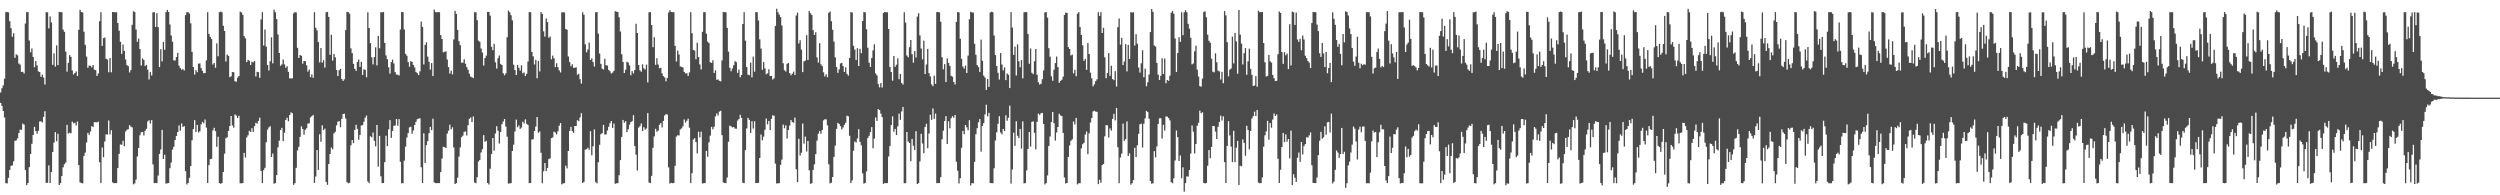 <svg xmlns="http://www.w3.org/2000/svg" width="1920" height="150"><path d="M0 71.035h1v7.973H0zM1 67.748h1v13.546H1zM2 65.610h1v19.689H2zM3 60.415h1v29.800H3zM4 9.302h1v131.409H4zM5 9.156h1v131.688H5zM6 9.517h1v127.036H6zM7 16.282h1v114.243H7zM8 21.688h1v105.652H8zM9 28.243h1v98.771H9zM10 25.573h1v98.339H10zM11 44.395h1v63.793H11zM12 41.736h1v66.098H12zM13 42.507h1v63.773H13zM14 48.820h1v53.366H14zM15 49.632h1v49.915H15zM16 55.241h1v44.425H16zM17 55.071h1v39.852H17zM18 56.430h1v39.263H18zM19 18.054h1v112.561H19zM20 9.331h1v132.859H20zM21 9.334h1v131.240H21zM22 31.106h1v97.244H22zM23 40.138h1v78.124H23zM24 37.242h1v73.202H24zM25 43.713h1v59.962H25zM26 51.604h1v45.758H26zM27 46.904h1v53.754H27zM28 50.267h1v52.368H28zM29 54.766h1v45.718H29zM30 55.368h1v37.951H30zM31 59.017h1v34.120H31zM32 57.354h1v36.722H32zM33 59.572h1v30.182H33zM34 64.936h1v20.493H34zM35 9.390h1v131.064H35zM36 9.472h1v130.896H36zM37 21.810h1v105.221H37zM38 12.579h1v128.021H38zM39 17.244h1v114.825H39zM40 49.747h1v66.969H40zM41 41.008h1v68.485H41zM42 51.151h1v50.347H42zM43 34.849h1v73.580H43zM44 49.955h1v52.740H44zM45 9.094h1v133.009H45zM46 9.327h1v131.304H46zM47 9.358h1v125.854H47zM48 22.756h1v105.751H48zM49 24.492h1v101.598H49zM50 39.652h1v85.048H50zM51 54.984h1v40.936H51zM52 48.302h1v54.272H52zM53 42.357h1v59.590H53zM54 43.679h1v58.741H54zM55 54.082h1v39.351H55zM56 57.203h1v37.586H56zM57 56.117h1v38.139H57zM58 54.880h1v41.460H58zM59 58.301h1v34.995H59zM60 22.898h1v103.921H60zM61 7.527h1v132.536H61zM62 9.225h1v131.370H62zM63 9.570h1v131.261H63zM64 24.380h1v95.355H64zM65 34.480h1v82.715H65zM66 43.461h1v66.031H66zM67 52.060h1v50.036H67zM68 50.398h1v53.181H68zM69 50.547h1v50.464H69zM70 51.686h1v45.236H70zM71 49.905h1v47.598H71zM72 53.509h1v40.298H72zM73 53.880h1v40.040H73zM74 58.312h1v35.659H74zM75 56.345h1v37.037H75zM76 16.276h1v108.355H76zM77 9.374h1v131.236H77zM78 35.248h1v78.020H78zM79 29.302h1v91.434H79zM80 28.769h1v79.890H80zM81 45.101h1v58.055H81zM82 45.743h1v57.650H82zM83 55.517h1v36.979H83zM84 44.572h1v58.683H84zM85 55.543h1v44.452H85zM86 9.214h1v130.874H86zM87 9.313h1v131.367H87zM88 9.426h1v131.175H88zM89 9.403h1v131.236H89zM90 17.669h1v111.389H90zM91 23.592h1v94.554H91zM92 32.115h1v78.836H92zM93 41.368h1v69.828H93zM94 34.216h1v73.846H94zM95 39.080h1v73.185H95zM96 45.689h1v55.302H96zM97 49.954h1v49.745H97zM98 50.766h1v48.437H98zM99 55.640h1v40.437H99zM100 53.892h1v43.307H100zM101 19.062h1v78.826H101zM102 8.655h1v132.913H102zM103 9.281h1v131.557H103zM104 22.681h1v115.248H104zM105 32.031h1v88.158H105zM106 29.669h1v83.948H106zM107 37.700h1v66.170H107zM108 50.339h1v51.259H108zM109 44.866h1v56.477H109zM110 46.012h1v58.006H110zM111 50.717h1v49.671H111zM112 49.799h1v49.134H112zM113 53.536h1v39.748H113zM114 61.023h1v31.281H114zM115 55.420h1v39.412H115zM116 58.002h1v34.255H116zM117 9.476h1v116.793H117zM118 9.371h1v131.281H118zM119 20.673h1v119.885H119zM120 10.141h1v130.446H120zM121 20.827h1v113.998H121zM122 51.516h1v66.709H122zM123 37.764h1v77.048H123zM124 47.172h1v52.556H124zM125 32.201h1v89.931H125zM126 38.246h1v80.582H126zM127 9.314h1v131.642H127zM128 7.553h1v133.249H128zM129 9.236h1v131.375H129zM130 18.785h1v110.396H130zM131 27.271h1v97.551H131zM132 32.074h1v82.825H132zM133 46.338h1v66.364H133zM134 46.490h1v61.043H134zM135 43.807h1v60.589H135zM136 40.623h1v60.804H136zM137 50.383h1v45.938H137zM138 52.301h1v48.075H138zM139 53.591h1v41.226H139zM140 53.018h1v44.493H140zM141 54.147h1v42.740H141zM142 11.626h1v119.796H142zM143 9.396h1v132.296H143zM144 9.375h1v131.192H144zM145 10.409h1v126.138H145zM146 17.917h1v109.574H146zM147 39.844h1v67.904H147zM148 51.529h1v47.638H148zM149 57.310h1v34.957H149zM150 53.872h1v47.507H150zM151 55.427h1v40.531H151zM152 48.907h1v52.838H152zM153 48.688h1v52.113H153zM154 52.307h1v43.171H154zM155 54.388h1v39.180H155zM156 56.286h1v38.402H156zM157 56.083h1v35.732H157zM158 46.341h1v51.581H158zM159 9.382h1v131.219H159zM160 26.042h1v100.758H160zM161 28.319h1v93.943H161zM162 29.986h1v91.999H162zM163 49.558h1v50.663H163zM164 48.404h1v49.736H164zM165 52.051h1v48.720H165zM166 33.348h1v79.407H166zM167 43.209h1v61.781H167zM168 9.387h1v131.226H168zM169 8.898h1v132.244H169zM170 9.422h1v131.150H170zM171 19.815h1v112.293H171zM172 23.767h1v94.234H172zM173 47.198h1v59.009H173zM174 41.872h1v63.543H174zM175 42.927h1v57.649H175zM176 59.253h1v37.526H176zM177 58.599h1v30.481H177zM178 55.339h1v41.028H178zM179 55.508h1v42.563H179zM180 62.405h1v25.502H180zM181 62.774h1v26.023H181zM182 59.622h1v31.003H182zM183 58.332h1v30.611H183zM184 8.942h1v131.783H184zM185 9.562h1v131.237H185zM186 11.443h1v129.127H186zM187 27.749h1v89.642H187zM188 29.426h1v91.501H188zM189 47.654h1v57.905H189zM190 45.964h1v57.991H190zM191 46.613h1v53.830H191zM192 49.884h1v51.496H192zM193 47.385h1v51.087H193zM194 47.899h1v53.414H194zM195 46.783h1v50.014H195zM196 58.694h1v35.614H196zM197 55.140h1v39.787H197zM198 55.420h1v37.464H198zM199 59.791h1v30.567H199zM200 15.027h1v116.249H200zM201 9.318h1v131.303H201zM202 34.944h1v95.794H202zM203 22.608h1v106.270H203zM204 35.833h1v73.374H204zM205 49.919h1v49.650H205zM206 54.094h1v43.801H206zM207 47.028h1v49.911H207zM208 28.665h1v91.912H208zM209 48.639h1v69.284H209zM210 7.447h1v133.659H210zM211 9.404h1v131.189H211zM212 14.627h1v119.892H212zM213 26.466h1v86.719H213zM214 40.713h1v67.309H214zM215 50.506h1v49.394H215zM216 49.441h1v48.782H216zM217 45.731h1v62.662H217zM218 49.451h1v52.474H218zM219 52.003h1v40.120H219zM220 50.820h1v39.582H220zM221 55.202h1v37.937H221zM222 60.158h1v28.165H222zM223 60.255h1v26.072H223zM224 60.107h1v26.817H224zM225 10.291h1v131.640H225zM226 9.275h1v131.427H226zM227 9.595h1v119.255H227zM228 36.724h1v78.837H228zM229 44.497h1v68.249H229zM230 42.198h1v62.921H230zM231 42.849h1v54.166H231zM232 48.917h1v50.155H232zM233 46.846h1v56.551H233zM234 46.984h1v52.706H234zM235 50.128h1v48.371H235zM236 54.968h1v40.020H236zM237 53.416h1v41.232H237zM238 59.314h1v30.910H238zM239 57.140h1v32.100H239zM240 59.772h1v28.483H240zM241 9.392h1v131.174H241zM242 21.313h1v114.282H242zM243 23.332h1v91.897H243zM244 32.288h1v98.242H244zM245 47.939h1v55.174H245zM246 36.846h1v72.040H246zM247 48.057h1v48.172H247zM248 46.234h1v53.674H248zM249 51.901h1v46.840H249zM250 9.405h1v130.319H250zM251 9.133h1v132.796H251zM252 12.958h1v113.037H252zM253 42.091h1v76.172H253zM254 26.704h1v86.605H254zM255 46.560h1v68.037H255zM256 41.383h1v61.144H256zM257 44.028h1v57.198H257zM258 53.707h1v42.567H258zM259 58.385h1v35.127H259zM260 53.923h1v39.103H260zM261 52.887h1v44.783H261zM262 60.728h1v30.488H262zM263 62.085h1v25.458H263zM264 60.920h1v26.475H264zM265 23.118h1v67.891H265zM266 9.180h1v130.677H266zM267 9.317h1v131.459H267zM268 10.494h1v129.874H268zM269 37.145h1v74.419H269zM270 40.822h1v66.732H270zM271 49.067h1v60.924H271zM272 52.837h1v46.974H272zM273 54.417h1v41.455H273zM274 47.596h1v51.384H274zM275 45.720h1v61.581H275zM276 51.410h1v52.224H276zM277 47.494h1v48.878H277zM278 57.552h1v38.563H278zM279 53.210h1v40.272H279zM280 53.664h1v36.588H280zM281 59.365h1v29.421H281zM282 9.483h1v129.943H282zM283 21.522h1v119.140H283zM284 33.118h1v71.592H284zM285 43.984h1v61.487H285zM286 49.445h1v52.318H286zM287 43.823h1v64.316H287zM288 36.337h1v76.072H288zM289 50.208h1v45.795H289zM290 27.555h1v100.471H290zM291 37.072h1v67.299H291zM292 9.367h1v126.028H292zM293 9.481h1v131.121H293zM294 9.233h1v131.344H294zM295 32.907h1v91.611H295zM296 42.541h1v61.723H296zM297 45.484h1v66.764H297zM298 51.654h1v47.651H298zM299 56.521h1v35.766H299zM300 47.658h1v58.206H300zM301 45.795h1v54.737H301zM302 48.722h1v47.817H302zM303 55.396h1v41.087H303zM304 57.254h1v34.167H304zM305 57.326h1v39.216H305zM306 58.035h1v33.484H306zM307 22.686h1v101.594H307zM308 9.265h1v131.517H308zM309 9.340h1v131.342H309zM310 22.620h1v100.776H310zM311 41.301h1v71.332H311zM312 42.799h1v62.838H312zM313 47.715h1v54.500H313zM314 51.262h1v46.589H314zM315 47.002h1v50.352H315zM316 47.551h1v55.159H316zM317 49.862h1v50.292H317zM318 51.788h1v44.166H318zM319 55.275h1v38.283H319zM320 56.239h1v35.310H320zM321 57.665h1v33.403H321zM322 54.775h1v36.114H322zM323 16.553h1v111.883H323zM324 20.658h1v119.936H324zM325 49.505h1v52.847H325zM326 34.486h1v90.750H326zM327 32.517h1v78.925H327zM328 43.484h1v64.910H328zM329 47.455h1v54.874H329zM330 53.434h1v43.985H330zM331 48.431h1v51.494H331zM332 58.414h1v32.721H332zM333 7.395h1v132.712H333zM334 9.323h1v131.333H334zM335 9.375h1v131.336H335zM336 9.335h1v131.285H336zM337 9.383h1v131.233H337zM338 26.953h1v105.231H338zM339 29.941h1v91.794H339zM340 40.200h1v72.500H340zM341 39.748h1v73.281H341zM342 39.497h1v74.143H342zM343 45.744h1v56.883H343zM344 51.507h1v48.821H344zM345 56.453h1v39.330H345zM346 54.220h1v45.111H346zM347 57.117h1v40.682H347zM348 30.242h1v83.019H348zM349 8.336h1v132.976H349zM350 10.683h1v129.986H350zM351 22.954h1v113.498H351zM352 31.629h1v88.654H352zM353 34.703h1v78.513H353zM354 48.128h1v57.302H354zM355 48.124h1v56.092H355zM356 45.507h1v55.750H356zM357 48.934h1v52.016H357zM358 51.549h1v52.482H358zM359 53.578h1v42.615H359zM360 56.560h1v34.662H360zM361 58.838h1v31.365H361zM362 59.347h1v34.400H362zM363 60.027h1v29.438H363zM364 9.409h1v130.786H364zM365 9.383h1v131.290H365zM366 15.529h1v120.576H366zM367 31.258h1v92.821H367zM368 32.036h1v90.814H368zM369 37.278h1v79.797H369zM370 40.325h1v74.264H370zM371 50.306h1v53.495H371zM372 44.611h1v64.276H372zM373 42.684h1v65.448H373zM374 9.163h1v131.384H374zM375 9.168h1v132.541H375zM376 11.998h1v117.529H376zM377 35.879h1v82.459H377zM378 38.575h1v67.394H378zM379 33.704h1v81.990H379zM380 47.864h1v54.706H380zM381 52.679h1v44.262H381zM382 44.697h1v55.690H382zM383 42.600h1v67.617H383zM384 49.026h1v52.355H384zM385 49.914h1v45.460H385zM386 56.283h1v37.070H386zM387 57.811h1v33.599H387zM388 56.301h1v40.945H388zM389 28.638h1v76.319H389zM390 8.124h1v132.904H390zM391 9.442h1v131.390H391zM392 11.736h1v128.893H392zM393 15.627h1v100.342H393zM394 49.642h1v61.466H394zM395 53.774h1v47.205H395zM396 57.586h1v34.264H396zM397 49.887h1v47.874H397zM398 52.079h1v44.213H398zM399 54.201h1v44.755H399zM400 50.124h1v47.874H400zM401 56.263h1v37.207H401zM402 55.598h1v39.236H402zM403 58.413h1v33.242H403zM404 56.618h1v38.485H404zM405 47.259h1v48.792H405zM406 9.320h1v131.321H406zM407 9.383h1v131.212H407zM408 39.839h1v67.318H408zM409 43.269h1v63.627H409zM410 49.499h1v51.110H410zM411 45.949h1v51.216H411zM412 60.117h1v29.735H412zM413 46.790h1v55.183H413zM414 54.826h1v46.140H414zM415 9.289h1v108.019H415zM416 10.637h1v130.099H416zM417 24.060h1v107.502H417zM418 28.109h1v97.123H418zM419 14.156h1v117.231H419zM420 16.922h1v112.040H420zM421 28.978h1v93.215H421zM422 28.018h1v93.555H422zM423 45.581h1v60.522H423zM424 42.724h1v62.864H424zM425 44.800h1v56.303H425zM426 51.543h1v50.297H426zM427 48.601h1v54.597H427zM428 51.627h1v49.246H428zM429 54.068h1v42.509H429zM430 55.672h1v38.845H430zM431 9.407h1v132.206H431zM432 9.443h1v131.422H432zM433 9.587h1v131.044H433zM434 22.285h1v104.927H434zM435 22.829h1v106.498H435zM436 43.356h1v72.608H436zM437 47.656h1v52.889H437zM438 50.817h1v46.630H438zM439 49.340h1v51.365H439zM440 52.102h1v49.958H440zM441 52.002h1v44.741H441zM442 51.704h1v45.069H442zM443 57.440h1v34.889H443zM444 56.694h1v36.369H444zM445 60.812h1v29.384H445zM446 64.220h1v22.730H446zM447 9.397h1v131.200H447zM448 11.352h1v128.324H448zM449 34.044h1v80.908H449zM450 40.185h1v74.354H450zM451 38.062h1v75.385H451zM452 32.735h1v82.276H452zM453 46.056h1v54.752H453zM454 44.870h1v74.380H454zM455 47.664h1v64.713H455zM456 51.114h1v48.289H456zM457 9.405h1v130.431H457zM458 9.221h1v131.568H458zM459 25.804h1v98.808H459zM460 41.132h1v70.100H460zM461 49.064h1v53.983H461zM462 52.741h1v49.516H462zM463 53.339h1v42.539H463zM464 45.180h1v58.157H464zM465 50.066h1v53.156H465zM466 50.370h1v49.851H466zM467 53.732h1v43.580H467zM468 54.746h1v39.889H468zM469 56.487h1v36.432H469zM470 55.774h1v42.417H470zM471 54.358h1v40.525H471zM472 8.636h1v132.537H472zM473 8.981h1v131.760H473zM474 9.278h1v131.417H474zM475 13.248h1v121.334H475zM476 24.152h1v98.841H476zM477 41.683h1v63.480H477zM478 47.556h1v44.554H478zM479 56.061h1v38.157H479zM480 53.578h1v39.516H480zM481 47.436h1v53.996H481zM482 48.077h1v51.224H482zM483 50.214h1v45.517H483zM484 57.791h1v35.889H484zM485 54.636h1v38.444H485zM486 56.368h1v32.047H486zM487 53.759h1v58.297H487zM488 18.244h1v100.525H488zM489 25.341h1v105.583H489zM490 49.926h1v48.056H490zM491 54.029h1v42.893H491zM492 55.096h1v39.723H492zM493 49.436h1v51.237H493zM494 52.504h1v45.234H494zM495 53.417h1v46.146H495zM496 49.635h1v49.029H496zM497 63.268h1v23.569H497zM498 9.474h1v130.709H498zM499 9.281h1v131.307H499zM500 19.225h1v115.800H500zM501 36.239h1v77.268H501zM502 28.559h1v76.208H502zM503 49.792h1v49.147H503zM504 44.769h1v56.381H504zM505 49.570h1v50.728H505zM506 52.418h1v43.445H506zM507 52.105h1v42.418H507zM508 56.347h1v41.559H508zM509 58.491h1v34.383H509zM510 59.517h1v29.218H510zM511 62.480h1v25.136H511zM512 59.864h1v28.213H512zM513 9.563h1v118.987H513zM514 7.837h1v133.091H514zM515 9.216h1v131.223H515zM516 9.363h1v131.331H516zM517 9.377h1v131.235H517zM518 35.243h1v92.115H518zM519 47.211h1v57.714H519zM520 38.813h1v65.060H520zM521 41.823h1v62.219H521zM522 50.994h1v48.408H522zM523 51.425h1v47.178H523zM524 51.843h1v45.170H524zM525 55.170h1v36.586H525zM526 56.414h1v37.787H526zM527 56.216h1v36.487H527zM528 58.337h1v32.825H528zM529 55.626h1v42.428H529zM530 9.392h1v131.191H530zM531 25.500h1v107.516H531zM532 38.414h1v68.726H532zM533 38.886h1v67.271H533zM534 45.489h1v63.626H534zM535 32.795h1v85.011H535zM536 43.752h1v57.368H536zM537 49.507h1v56.005H537zM538 53.357h1v47.756H538zM539 24.420h1v116.493H539zM540 9.384h1v131.371H540zM541 9.340h1v131.204H541zM542 25.903h1v90.026H542zM543 31.947h1v88.421H543zM544 33.129h1v76.198H544zM545 47.837h1v56.306H545zM546 48.320h1v49.126H546zM547 46.269h1v53.087H547zM548 55.992h1v41.351H548zM549 53.988h1v35.475H549zM550 61.292h1v25.856H550zM551 61.035h1v27.666H551zM552 62.079h1v23.636H552zM553 62.452h1v22.620H553zM554 46.461h1v57.396H554zM555 9.180h1v130.902H555zM556 9.372h1v131.208H556zM557 9.395h1v131.256H557zM558 21.405h1v114.942H558zM559 39.605h1v69.249H559zM560 52.079h1v44.423H560zM561 54.720h1v42.378H561zM562 52.516h1v45.403H562zM563 50.078h1v47.480H563zM564 46.964h1v51.781H564zM565 47.751h1v51.105H565zM566 55.932h1v36.695H566zM567 53.441h1v38.052H567zM568 59.294h1v28.879H568zM569 57.553h1v33.010H569zM570 18.454h1v121.960H570zM571 9.366h1v131.293H571zM572 31.230h1v84.045H572zM573 51.446h1v47.154H573zM574 57.370h1v33.149H574zM575 57.758h1v34.303H575zM576 48.083h1v54.021H576zM577 59.424h1v33.677H577zM578 43.481h1v55.290H578zM579 55.016h1v38.056H579zM580 9.283h1v131.300H580zM581 9.400h1v131.174H581zM582 15.716h1v124.748H582zM583 30.271h1v91.066H583zM584 37.382h1v65.931H584zM585 53.592h1v54.097H585zM586 47.685h1v57.270H586zM587 52.541h1v47.097H587zM588 57.037h1v33.990H588zM589 56.318h1v39.195H589zM590 53.189h1v39.686H590zM591 58.293h1v41.596H591zM592 58.304h1v32.940H592zM593 61.060h1v27.463H593zM594 60.113h1v28.794H594zM595 19.882h1v105.740H595zM596 6.708h1v134.188H596zM597 9.356h1v131.408H597zM598 11.204h1v129.478H598zM599 13.164h1v113.442H599zM600 19.559h1v103.003H600zM601 48.576h1v47.096H601zM602 53.890h1v44.624H602zM603 54.919h1v41.283H603zM604 48.983h1v57.411H604zM605 48.368h1v51.451H605zM606 56.105h1v40.353H606zM607 57.806h1v34.389H607zM608 56.514h1v37.213H608zM609 54.978h1v39.278H609zM610 57.558h1v32.768H610zM611 11.910h1v118.011H611zM612 9.703h1v130.181H612zM613 33.368h1v73.251H613zM614 30.915h1v88.549H614zM615 38.138h1v79.158H615zM616 55.386h1v39.489H616zM617 47.110h1v63.224H617zM618 46.561h1v58.370H618zM619 27.046h1v89.279H619zM620 46.097h1v62.169H620zM621 8.399h1v122.437H621zM622 10.120h1v131.062H622zM623 11.514h1v129.207H623zM624 23.165h1v107.325H624zM625 26.827h1v99.445H625zM626 24.779h1v93.572H626zM627 44.067h1v63.920H627zM628 48.076h1v54.580H628zM629 33.179h1v67.523H629zM630 49.411h1v53.356H630zM631 50.801h1v49.033H631zM632 55.532h1v36.939H632zM633 58.722h1v32.890H633zM634 57.109h1v34.608H634zM635 59.272h1v36.960H635zM636 9.825h1v116.365H636zM637 8.866h1v131.943H637zM638 16.284h1v123.996H638zM639 22.851h1v113.101H639zM640 31.968h1v88.493H640zM641 44.098h1v67.744H641zM642 51.527h1v47.456H642zM643 55.935h1v38.437H643zM644 53.316h1v41.893H644zM645 48.751h1v48.176H645zM646 48.281h1v51.107H646zM647 50.725h1v47.145H647zM648 55.260h1v40.640H648zM649 51.711h1v42.548H649zM650 56.680h1v32.224H650zM651 58.053h1v31.313H651zM652 44.567h1v59.682H652zM653 9.337h1v131.236H653zM654 9.608h1v128.936H654zM655 35.123h1v80.655H655zM656 38.102h1v70.604H656zM657 46.137h1v63.342H657zM658 37.033h1v69.310H658zM659 50.684h1v48.517H659zM660 37.487h1v71.447H660zM661 40.833h1v70.778H661zM662 16.158h1v116.988H662zM663 9.262h1v131.730H663zM664 9.471h1v131.062H664zM665 22.490h1v109.177H665zM666 36.658h1v69.265H666zM667 48.148h1v56.140H667zM668 51.394h1v50.033H668zM669 44.587h1v53.028H669zM670 38.650h1v75.208H670zM671 33.996h1v72.470H671zM672 56.364h1v33.831H672zM673 57.902h1v34.982H673zM674 64.552h1v19.285H674zM675 67.112h1v17.441H675zM676 63.817h1v23.431H676zM677 67.200h1v22.773H677zM678 9.910h1v131.304H678zM679 9.168h1v131.415H679zM680 9.416h1v131.256H680zM681 9.425h1v131.148H681zM682 22.289h1v97.877H682zM683 51.471h1v60.625H683zM684 55.293h1v40.766H684zM685 61.949h1v27.452H685zM686 42.959h1v58.213H686zM687 51.239h1v47.785H687zM688 49.649h1v54.018H688zM689 44.765h1v52.250H689zM690 60.804h1v26.442H690zM691 56.773h1v35.286H691zM692 63.694h1v21.917H692zM693 64.909h1v17.216H693zM694 9.412h1v131.301H694zM695 17.327h1v123.350H695zM696 42.635h1v58.760H696zM697 43.986h1v64.694H697zM698 36.200h1v73.613H698zM699 30.745h1v93.045H699zM700 41.649h1v65.064H700zM701 48.108h1v63.784H701zM702 39.215h1v76.042H702zM703 44.120h1v56.665H703zM704 12.734h1v128.626H704zM705 10.132h1v130.535H705zM706 27.217h1v96.717H706zM707 37.293h1v65.476H707zM708 45.633h1v64.602H708zM709 31.224h1v86.427H709zM710 56.836h1v40.714H710zM711 49.577h1v45.516H711zM712 37.516h1v76.318H712zM713 56.153h1v46.398H713zM714 58.727h1v29.412H714zM715 64.817h1v27.250H715zM716 66.210h1v17.019H716zM717 58.180h1v33.129H717zM718 64.422h1v22.785H718zM719 9.261h1v131.422H719zM720 9.280h1v131.321H720zM721 9.517h1v131.062H721zM722 16.691h1v119.358H722zM723 43.996h1v63.006H723zM724 53.237h1v47.110H724zM725 49.235h1v43.744H725zM726 63.045h1v26.160H726zM727 44.919h1v65.611H727zM728 48.272h1v44.853H728zM729 50.639h1v47.911H729zM730 58.230h1v32.594H730zM731 58.894h1v30.344H731zM732 62.979h1v27.448H732zM733 64.877h1v23.435H733zM734 16.769h1v107.441H734zM735 9.286h1v121.829H735zM736 9.537h1v131.347H736zM737 29.816h1v107.018H737zM738 45.126h1v68.393H738zM739 51.093h1v49.462H739zM740 52.709h1v50.369H740zM741 50.398h1v45.580H741zM742 56.058h1v41.757H742zM743 42.725h1v57.385H743zM744 14.792h1v77.525H744zM745 9.077h1v133.357H745zM746 9.525h1v131.095H746zM747 9.621h1v131.162H747zM748 33.639h1v90.644H748zM749 42.031h1v61.025H749zM750 49.975h1v48.458H750zM751 51.565h1v42.372H751zM752 55.248h1v36.176H752zM753 30.422h1v86.031H753zM754 46.688h1v50.044H754zM755 58.046h1v36.501H755zM756 59.620h1v28.307H756zM757 68.997h1v11.426H757zM758 60.745h1v28.577H758zM759 66.689h1v20.010H759zM760 9.561h1v131.039H760zM761 8.960h1v131.697H761zM762 9.355h1v131.379H762zM763 27.276h1v101.940H763zM764 42.271h1v65.630H764zM765 50.697h1v50.932H765zM766 55.928h1v39.153H766zM767 61.065h1v28.153H767zM768 40.745h1v60.988H768zM769 49.583h1v53.571H769zM770 54.057h1v45.027H770zM771 51.778h1v48.895H771zM772 61.559h1v27.011H772zM773 56.422h1v36.306H773zM774 57.456h1v32.965H774zM775 67.624h1v13.498H775zM776 9.297h1v131.694H776zM777 21.150h1v109.011H777zM778 42.188h1v59.716H778zM779 35.853h1v76.147H779zM780 58.004h1v35.128H780zM781 34.085h1v70.213H781zM782 47.043h1v59.050H782zM783 51.652h1v47.365H783zM784 46.141h1v68.009H784zM785 60.199h1v33.053H785zM786 9.397h1v131.382H786zM787 9.269h1v131.383H787zM788 9.329h1v121.503H788zM789 26.043h1v88.400H789zM790 48.933h1v52.408H790zM791 37.240h1v75.349H791zM792 55.853h1v37.741H792zM793 56.945h1v36.250H793zM794 47.065h1v54.974H794zM795 37.606h1v77.146H795zM796 57.435h1v36.105H796zM797 63.156h1v24.108H797zM798 64.903h1v23.376H798zM799 64.323h1v22.666H799zM800 60.816h1v25.872H800zM801 54.137h1v41.085H801zM802 9.468h1v132.130H802zM803 9.333h1v131.308H803zM804 13.519h1v121.192H804zM805 37.013h1v75.059H805zM806 43.594h1v61.207H806zM807 58.604h1v35.242H807zM808 61.979h1v24.024H808zM809 53.525h1v41.133H809zM810 48.439h1v59.501H810zM811 43.436h1v58.316H811zM812 51.557h1v45.959H812zM813 63.573h1v23.779H813zM814 62.111h1v26.557H814zM815 61.230h1v27.936H815zM816 58.902h1v43.208H816zM817 11.526h1v124.758H817zM818 9.671h1v131.236H818zM819 9.917h1v130.604H819zM820 36.213h1v84.319H820zM821 37.698h1v74.018H821zM822 42.616h1v65.504H822zM823 42.000h1v65.033H823zM824 56.307h1v37.036H824zM825 53.609h1v41.966H825zM826 58.581h1v31.995H826zM827 10.521h1v131.101H827zM828 9.343h1v131.332H828zM829 20.777h1v119.987H829zM830 26.821h1v87.126H830zM831 34.819h1v75.912H831zM832 46.691h1v62.976H832zM833 45.216h1v58.130H833zM834 53.583h1v47.435H834zM835 33.095h1v85.331H835zM836 41.454h1v61.001H836zM837 55.754h1v38.333H837zM838 60.178h1v30.517H838zM839 66.316h1v19.266H839zM840 64.710h1v20.344H840zM841 62.301h1v23.407H841zM842 60.932h1v24.983H842zM843 9.362h1v132.072H843zM844 12.259h1v125.847H844zM845 9.387h1v130.991H845zM846 25.345h1v101.455H846zM847 21.328h1v104.615H847zM848 44.020h1v60.697H848zM849 60.077h1v35.974H849zM850 56.140h1v40.157H850zM851 40.745h1v64.910H851zM852 58.221h1v40.374H852zM853 50.507h1v49.772H853zM854 60.705h1v30.590H854zM855 61.535h1v25.886H855zM856 54.636h1v37.815H856zM857 66.466h1v16.444H857zM858 20.912h1v92.152H858zM859 14.171h1v126.512H859zM860 34.230h1v86.715H860zM861 29.013h1v88.939H861zM862 49.991h1v44.948H862zM863 47.219h1v60.904H863zM864 33.881h1v73.011H864zM865 54.848h1v38.427H865zM866 34.516h1v85.307H866zM867 45.247h1v72.508H867zM868 9.284h1v132.564H868zM869 9.654h1v131.050H869zM870 9.400h1v128.863H870zM871 34.994h1v78.505H871zM872 26.264h1v94.297H872zM873 33.533h1v78.047H873zM874 51.840h1v50.906H874zM875 55.755h1v39.682H875zM876 48.615h1v46.358H876zM877 38.616h1v74.712H877zM878 59.355h1v35.689H878zM879 52.719h1v38.210H879zM880 66.264h1v18.933H880zM881 63.164h1v22.881H881zM882 57.266h1v33.946H882zM883 24.613h1v114.466H883zM884 6.919h1v134.129H884zM885 9.100h1v131.646H885zM886 34.933h1v81.116H886zM887 35.744h1v85.094H887zM888 48.261h1v64.205H888zM889 57.358h1v37.847H889zM890 61.396h1v29.493H890zM891 58.221h1v32.536H891zM892 44.766h1v61.628H892zM893 56.908h1v38.955H893zM894 44.934h1v55.367H894zM895 63.921h1v25.466H895zM896 61.379h1v28.215H896zM897 62.067h1v28.649H897zM898 58.074h1v34.386H898zM899 9.797h1v130.108H899zM900 8.568h1v132.175H900zM901 10.552h1v126.427H901zM902 29.537h1v93.725H902zM903 55.267h1v44.938H903zM904 40.763h1v64.562H904zM905 28.613h1v94.962H905zM906 32.091h1v87.300H906zM907 9.431h1v127.475H907zM908 27.023h1v101.476H908zM909 9.457h1v137.685H909zM910 7.843h1v132.801H910zM911 9.362h1v126.076H911zM912 18.294h1v117.362H912zM913 21.956h1v108.583H913zM914 29.003h1v88.967H914zM915 49.405h1v46.976H915zM916 48.696h1v52.402H916zM917 39.410h1v78.394H917zM918 35.093h1v75.517H918zM919 53.429h1v43.120H919zM920 58.773h1v35.528H920zM921 66.158h1v18.816H921zM922 66.542h1v20.394H922zM923 60.325h1v25.879H923zM924 9.254h1v131.233H924zM925 8.728h1v132.179H925zM926 13.264h1v127.223H926zM927 26.636h1v100.666H927zM928 31.352h1v83.875H928zM929 32.829h1v88.663H929zM930 45.049h1v67.817H930zM931 55.062h1v41.667H931zM932 55.584h1v41.275H932zM933 40.949h1v60.099H933zM934 47.800h1v58.940H934zM935 54.200h1v43.234H935zM936 54.888h1v38.740H936zM937 61.006h1v27.784H937zM938 55.122h1v37.431H938zM939 63.914h1v25.426H939zM940 8.480h1v116.019H940zM941 11.827h1v128.760H941zM942 32.431h1v79.643H942zM943 58.632h1v34.356H943zM944 53.436h1v50.573H944zM945 52.644h1v59.961H945zM946 28.116h1v96.326H946zM947 48.705h1v51.756H947zM948 25.268h1v99.304H948zM949 31.816h1v81.664H949zM950 56.620h1v51.614H950zM951 7.624h1v134.438H951zM952 26.642h1v100.622H952zM953 33.483h1v94.279H953zM954 49.503h1v57.541H954zM955 40.863h1v68.913H955zM956 36.896h1v82.746H956zM957 57.391h1v39.238H957zM958 47.099h1v52.673H958zM959 37.385h1v77.283H959zM960 52.876h1v47.725H960zM961 57.516h1v33.539H961zM962 66.042h1v23.171H962zM963 65.630h1v20.131H963zM964 58.493h1v30.714H964zM965 66.626h1v17.876H965zM966 8.254h1v131.989H966zM967 9.364h1v131.375H967zM968 9.327h1v131.246H968zM969 9.176h1v127.081H969zM970 33.004h1v79.675H970zM971 47.824h1v56.122H971zM972 58.797h1v42.111H972zM973 58.306h1v34.471H973zM974 42.180h1v65.089H974zM975 47.093h1v47.393H975zM976 48.099h1v49.938H976zM977 57.571h1v34.225H977zM978 60.074h1v27.046H978zM979 62.258h1v26.795H979zM980 62.079h1v25.812H980zM981 41.601h1v80.334H981zM982 8.816h1v131.748H982zM983 9.921h1v120.450H983zM984 39.959h1v72.914H984zM985 49.049h1v53.046H985zM986 40.077h1v69.022H986zM987 42.490h1v60.773H987zM988 41.169h1v67.633H988zM989 53.067h1v53.701H989zM990 18.521h1v103.131H990zM991 50.260h1v50.035H991zM992 8.870h1v133.306H992zM993 9.411h1v124.370H993zM994 19.169h1v117.397H994zM995 9.619h1v130.132H995zM996 30.295h1v90.853H996zM997 32.161h1v84.970H997zM998 29.820h1v94.421H998zM999 38.597h1v70.443H999zM1000 27.315h1v91.330H1000zM1001 30.315h1v81.935H1001zM1002 42.745h1v67.897H1002zM1003 44.642h1v60.722H1003zM1004 46.857h1v58.828H1004zM1005 48.117h1v55.865H1005zM1006 52.285h1v49.419H1006zM1007 17.734h1v109.139H1007zM1008 9.218h1v131.293H1008zM1009 9.286h1v131.316H1009zM1010 9.437h1v131.124H1010zM1011 18.900h1v117.440H1011zM1012 23.921h1v95.237H1012zM1013 40.890h1v67.199H1013zM1014 43.727h1v57.569H1014zM1015 32.959h1v73.600H1015zM1016 41.036h1v64.459H1016zM1017 51.469h1v45.556H1017zM1018 39.873h1v63.549H1018zM1019 56.226h1v37.718H1019zM1020 52.268h1v41.392H1020zM1021 48.293h1v53.424H1021zM1022 63.053h1v24.260H1022zM1023 9.450h1v131.397H1023zM1024 14.445h1v125.014H1024zM1025 19.047h1v111.357H1025zM1026 30.661h1v84.966H1026zM1027 36.000h1v81.192H1027zM1028 33.762h1v87.467H1028zM1029 41.312h1v76.974H1029zM1030 50.138h1v48.105H1030zM1031 26.117h1v92.240H1031zM1032 32.530h1v84.069H1032zM1033 8.666h1v135.541H1033zM1034 9.235h1v131.528H1034zM1035 11.855h1v115.159H1035zM1036 21.831h1v102.306H1036zM1037 26.162h1v91.006H1037zM1038 36.809h1v74.245H1038zM1039 47.310h1v49.886H1039zM1040 50.558h1v48.260H1040zM1041 43.401h1v65.227H1041zM1042 28.189h1v94.334H1042zM1043 48.182h1v51.289H1043zM1044 52.472h1v44.817H1044zM1045 48.872h1v52.774H1045zM1046 50.144h1v47.062H1046zM1047 49.292h1v47.839H1047zM1048 49.649h1v58.604H1048zM1049 9.364h1v131.389H1049zM1050 9.312h1v131.448H1050zM1051 9.428h1v131.321H1051zM1052 12.602h1v119.933H1052zM1053 43.620h1v64.924H1053zM1054 56.489h1v43.774H1054zM1055 52.409h1v49.388H1055zM1056 51.939h1v49.397H1056zM1057 39.907h1v80.762H1057zM1058 37.289h1v71.982H1058zM1059 45.229h1v56.346H1059zM1060 51.778h1v44.083H1060zM1061 50.574h1v48.732H1061zM1062 51.493h1v47.770H1062zM1063 23.959h1v103.540H1063zM1064 18.134h1v120.525H1064zM1065 8.483h1v132.100H1065zM1066 31.244h1v104.040H1066zM1067 48.725h1v56.206H1067zM1068 33.926h1v83.627H1068zM1069 41.057h1v72.448H1069zM1070 44.099h1v58.893H1070zM1071 47.809h1v55.297H1071zM1072 39.921h1v59.645H1072zM1073 60.633h1v37.176H1073zM1074 9.429h1v127.393H1074zM1075 9.299h1v131.624H1075zM1076 9.353h1v131.255H1076zM1077 9.246h1v131.228H1077zM1078 21.112h1v111.932H1078zM1079 39.908h1v72.584H1079zM1080 34.207h1v86.599H1080zM1081 32.661h1v81.741H1081zM1082 15.162h1v105.147H1082zM1083 29.897h1v89.106H1083zM1084 50.510h1v55.129H1084zM1085 50.095h1v54.235H1085zM1086 50.800h1v49.948H1086zM1087 51.808h1v47.720H1087zM1088 54.063h1v46.309H1088zM1089 52.239h1v43.220H1089zM1090 9.217h1v131.488H1090zM1091 9.350h1v131.521H1091zM1092 9.382h1v131.393H1092zM1093 13.384h1v110.821H1093zM1094 41.440h1v64.697H1094zM1095 49.136h1v53.851H1095zM1096 50.168h1v50.530H1096zM1097 51.115h1v49.386H1097zM1098 36.720h1v74.184H1098zM1099 51.778h1v51.860H1099zM1100 38.136h1v67.351H1100zM1101 55.681h1v40.417H1101zM1102 50.381h1v47.028H1102zM1103 50.278h1v47.330H1103zM1104 58.439h1v35.505H1104zM1105 27.500h1v88.652H1105zM1106 23.892h1v116.751H1106zM1107 14.385h1v116.967H1107zM1108 28.066h1v109.989H1108zM1109 19.844h1v114.323H1109zM1110 39.047h1v73.940H1110zM1111 30.061h1v89.762H1111zM1112 35.652h1v75.383H1112zM1113 14.867h1v118.193H1113zM1114 38.192h1v81.633H1114zM1115 40.882h1v69.168H1115zM1116 9.320h1v131.197H1116zM1117 12.956h1v126.809H1117zM1118 26.854h1v94.529H1118zM1119 36.372h1v85.503H1119zM1120 27.258h1v93.623H1120zM1121 38.046h1v79.802H1121zM1122 48.791h1v52.470H1122zM1123 42.909h1v62.133H1123zM1124 30.077h1v87.499H1124zM1125 48.174h1v62.014H1125zM1126 49.669h1v50.314H1126zM1127 53.306h1v44.666H1127zM1128 54.340h1v42.038H1128zM1129 49.397h1v47.400H1129zM1130 55.997h1v39.061H1130zM1131 9.430h1v124.395H1131zM1132 9.387h1v131.242H1132zM1133 8.840h1v131.935H1133zM1134 18.761h1v117.347H1134zM1135 36.314h1v75.878H1135zM1136 38.518h1v72.078H1136zM1137 48.160h1v52.361H1137zM1138 44.602h1v58.071H1138zM1139 38.130h1v74.811H1139zM1140 45.518h1v59.657H1140zM1141 32.818h1v75.323H1141zM1142 50.711h1v45.437H1142zM1143 50.671h1v45.133H1143zM1144 46.460h1v54.184H1144zM1145 38.144h1v73.013H1145zM1146 11.310h1v114.637H1146zM1147 9.368h1v132.182H1147zM1148 13.029h1v127.637H1148zM1149 39.046h1v91.888H1149zM1150 33.692h1v73.751H1150zM1151 53.803h1v60.067H1151zM1152 33.022h1v81.990H1152zM1153 52.336h1v44.350H1153zM1154 39.558h1v63.037H1154zM1155 52.802h1v47.799H1155zM1156 10.066h1v132.155H1156zM1157 8.611h1v132.249H1157zM1158 9.119h1v132.002H1158zM1159 15.295h1v106.445H1159zM1160 38.128h1v79.013H1160zM1161 40.578h1v68.081H1161zM1162 48.555h1v47.006H1162zM1163 48.040h1v53.243H1163zM1164 39.664h1v81.069H1164zM1165 24.275h1v95.154H1165zM1166 45.030h1v55.219H1166zM1167 51.746h1v46.682H1167zM1168 58.712h1v32.800H1168zM1169 59.648h1v31.752H1169zM1170 52.513h1v43.582H1170zM1171 57.207h1v34.742H1171zM1172 9.017h1v131.946H1172zM1173 9.215h1v131.461H1173zM1174 19.447h1v105.539H1174zM1175 28.794h1v88.668H1175zM1176 30.579h1v88.916H1176zM1177 41.011h1v66.186H1177zM1178 55.884h1v41.675H1178zM1179 52.836h1v46.042H1179zM1180 41.777h1v65.903H1180zM1181 50.780h1v52.408H1181zM1182 39.645h1v68.508H1182zM1183 51.413h1v49.502H1183zM1184 49.878h1v46.987H1184zM1185 47.026h1v51.267H1185zM1186 50.906h1v43.625H1186zM1187 59.145h1v28.630H1187zM1188 13.429h1v127.133H1188zM1189 16.759h1v108.401H1189zM1190 39.062h1v68.974H1190zM1191 29.612h1v85.167H1191zM1192 36.570h1v73.175H1192zM1193 41.912h1v68.759H1193zM1194 48.909h1v53.505H1194zM1195 30.928h1v71.077H1195zM1196 34.042h1v88.377H1196zM1197 9.318h1v111.650H1197zM1198 8.860h1v132.268H1198zM1199 9.236h1v131.573H1199zM1200 24.775h1v100.544H1200zM1201 32.775h1v85.531H1201zM1202 43.987h1v61.967H1202zM1203 26.577h1v86.290H1203zM1204 51.736h1v53.405H1204zM1205 46.926h1v52.513H1205zM1206 40.986h1v74.440H1206zM1207 53.932h1v43.716H1207zM1208 54.359h1v37.921H1208zM1209 61.502h1v36.998H1209zM1210 59.765h1v29.717H1210zM1211 56.008h1v35.960H1211zM1212 9.388h1v113.377H1212zM1213 9.269h1v131.724H1213zM1214 8.921h1v131.648H1214zM1215 22.629h1v117.617H1215zM1216 31.168h1v87.850H1216zM1217 33.513h1v81.296H1217zM1218 46.372h1v56.903H1218zM1219 54.606h1v44.957H1219zM1220 55.797h1v38.650H1220zM1221 41.026h1v72.070H1221zM1222 40.631h1v58.925H1222zM1223 40.539h1v64.804H1223zM1224 53.995h1v41.029H1224zM1225 51.740h1v41.280H1225zM1226 54.596h1v39.168H1226zM1227 51.682h1v41.943H1227zM1228 30.436h1v95.610H1228zM1229 9.232h1v131.200H1229zM1230 9.212h1v133.128H1230zM1231 30.178h1v87.345H1231zM1232 33.375h1v83.784H1232zM1233 48.780h1v47.322H1233zM1234 37.962h1v78.981H1234zM1235 54.209h1v45.302H1235zM1236 42.110h1v51.522H1236zM1237 22.391h1v108.358H1237zM1238 43.614h1v84.906H1238zM1239 8.739h1v131.927H1239zM1240 9.435h1v126.841H1240zM1241 23.085h1v117.669H1241zM1242 26.311h1v91.487H1242zM1243 38.252h1v69.853H1243zM1244 46.864h1v56.252H1244zM1245 41.899h1v62.399H1245zM1246 53.163h1v40.495H1246zM1247 27.050h1v85.464H1247zM1248 44.872h1v54.946H1248zM1249 50.790h1v48.305H1249zM1250 54.394h1v42.442H1250zM1251 61.020h1v31.170H1251zM1252 53.648h1v41.071H1252zM1253 57.702h1v33.541H1253zM1254 7.955h1v133.886H1254zM1255 9.382h1v131.212H1255zM1256 9.277h1v123.191H1256zM1257 24.662h1v88.348H1257zM1258 37.270h1v83.842H1258zM1259 42.836h1v68.408H1259zM1260 52.675h1v47.761H1260zM1261 55.852h1v42.288H1261zM1262 36.228h1v72.136H1262zM1263 45.235h1v65.696H1263zM1264 52.748h1v47.608H1264zM1265 38.395h1v65.603H1265zM1266 51.328h1v45.455H1266zM1267 50.895h1v48.439H1267zM1268 52.501h1v47.364H1268zM1269 60.135h1v28.824H1269zM1270 36.348h1v87.140H1270zM1271 19.355h1v113.648H1271zM1272 35.396h1v69.034H1272zM1273 43.818h1v68.199H1273zM1274 33.711h1v79.253H1274zM1275 42.059h1v74.644H1275zM1276 40.533h1v68.371H1276zM1277 33.858h1v65.234H1277zM1278 12.190h1v121.884H1278zM1279 41.738h1v67.454H1279zM1280 9.230h1v134.259H1280zM1281 9.502h1v131.366H1281zM1282 18.697h1v103.255H1282zM1283 34.100h1v77.215H1283zM1284 32.284h1v80.373H1284zM1285 35.850h1v78.998H1285zM1286 46.401h1v56.383H1286zM1287 50.816h1v47.662H1287zM1288 46.517h1v56.066H1288zM1289 33.660h1v76.399H1289zM1290 47.803h1v54.301H1290zM1291 49.118h1v52.627H1291zM1292 57.924h1v36.372H1292zM1293 49.217h1v45.218H1293zM1294 56.766h1v40.044H1294zM1295 30.722h1v69.152H1295zM1296 6.810h1v133.904H1296zM1297 9.416h1v131.484H1297zM1298 31.974h1v91.063H1298zM1299 36.811h1v72.953H1299zM1300 42.558h1v64.142H1300zM1301 50.648h1v49.715H1301zM1302 54.317h1v41.276H1302zM1303 46.972h1v54.451H1303zM1304 42.373h1v70.556H1304zM1305 40.062h1v64.650H1305zM1306 46.819h1v54.393H1306zM1307 54.355h1v39.985H1307zM1308 41.442h1v60.424H1308zM1309 35.203h1v74.384H1309zM1310 41.374h1v71.346H1310zM1311 9.998h1v131.318H1311zM1312 30.047h1v92.327H1312zM1313 42.376h1v67.877H1313zM1314 27.453h1v83.148H1314zM1315 47.449h1v64.694H1315zM1316 36.396h1v81.248H1316zM1317 43.199h1v64.873H1317zM1318 50.326h1v64.317H1318zM1319 32.581h1v82.988H1319zM1320 54.004h1v36.919H1320zM1321 9.281h1v132.674H1321zM1322 9.028h1v131.708H1322zM1323 9.416h1v131.328H1323zM1324 12.784h1v126.392H1324zM1325 24.487h1v105.248H1325zM1326 36.506h1v77.700H1326zM1327 27.129h1v97.281H1327zM1328 32.506h1v84.271H1328zM1329 26.979h1v95.934H1329zM1330 24.213h1v94.367H1330zM1331 41.242h1v73.462H1331zM1332 40.244h1v66.296H1332zM1333 46.951h1v58.894H1333zM1334 49.160h1v50.161H1334zM1335 50.269h1v52.669H1335zM1336 28.516h1v84.544H1336zM1337 8.900h1v131.675H1337zM1338 9.337h1v131.337H1338zM1339 14.451h1v124.747H1339zM1340 17.162h1v107.970H1340zM1341 28.286h1v93.076H1341zM1342 38.953h1v67.398H1342zM1343 46.053h1v54.586H1343zM1344 44.672h1v57.772H1344zM1345 34.155h1v70.262H1345zM1346 50.672h1v55.685H1346zM1347 41.572h1v62.251H1347zM1348 54.852h1v42.137H1348zM1349 54.405h1v40.345H1349zM1350 48.606h1v51.231H1350zM1351 58.590h1v31.094H1351zM1352 29.749h1v93.556H1352zM1353 9.505h1v131.307H1353zM1354 33.255h1v80.278H1354zM1355 29.161h1v94.557H1355zM1356 39.092h1v72.419H1356zM1357 33.313h1v81.275H1357zM1358 36.973h1v76.382H1358zM1359 46.204h1v55.033H1359zM1360 40.236h1v68.242H1360zM1361 42.564h1v66.405H1361zM1362 15.693h1v115.693H1362zM1363 9.303h1v131.408H1363zM1364 16.880h1v117.139H1364zM1365 33.990h1v87.377H1365zM1366 37.333h1v74.700H1366zM1367 29.757h1v83.024H1367zM1368 50.456h1v48.874H1368zM1369 51.483h1v50.166H1369zM1370 47.458h1v55.385H1370zM1371 30.799h1v95.104H1371zM1372 53.462h1v53.678H1372zM1373 45.325h1v52.980H1373zM1374 49.533h1v49.937H1374zM1375 52.319h1v45.868H1375zM1376 48.548h1v49.467H1376zM1377 36.538h1v64.769H1377zM1378 9.249h1v131.848H1378zM1379 9.412h1v119.015H1379zM1380 26.146h1v102.809H1380zM1381 35.518h1v70.444H1381zM1382 39.500h1v68.469H1382zM1383 51.056h1v49.027H1383zM1384 53.324h1v47.629H1384zM1385 52.259h1v46.698H1385zM1386 37.865h1v81.686H1386zM1387 46.464h1v56.673H1387zM1388 36.161h1v74.293H1388zM1389 52.310h1v46.744H1389zM1390 53.264h1v43.684H1390zM1391 51.940h1v47.214H1391zM1392 47.065h1v51.033H1392zM1393 8.560h1v116.344H1393zM1394 8.979h1v131.811H1394zM1395 22.554h1v116.415H1395zM1396 34.223h1v80.592H1396zM1397 29.761h1v83.485H1397zM1398 38.323h1v73.482H1398zM1399 28.371h1v91.414H1399zM1400 57.418h1v35.331H1400zM1401 43.454h1v53.540H1401zM1402 52.013h1v51.371H1402zM1403 24.316h1v115.306H1403zM1404 9.393h1v131.338H1404zM1405 9.319h1v131.441H1405zM1406 9.377h1v131.373H1406zM1407 10.581h1v128.547H1407zM1408 31.567h1v94.021H1408zM1409 30.090h1v91.378H1409zM1410 31.105h1v87.104H1410zM1411 39.513h1v77.728H1411zM1412 17.244h1v101.358H1412zM1413 39.005h1v72.349H1413zM1414 47.702h1v57.132H1414zM1415 49.963h1v52.003H1415zM1416 50.118h1v52.114H1416zM1417 48.582h1v53.606H1417zM1418 52.091h1v43.534H1418zM1419 9.507h1v132.132H1419zM1420 9.212h1v131.853H1420zM1421 9.435h1v130.796H1421zM1422 26.854h1v93.044H1422zM1423 38.040h1v77.509H1423zM1424 40.606h1v62.571H1424zM1425 51.569h1v48.532H1425zM1426 51.162h1v49.149H1426zM1427 36.539h1v74.667H1427zM1428 41.881h1v64.997H1428zM1429 42.314h1v60.390H1429zM1430 52.678h1v48.490H1430zM1431 55.307h1v42.260H1431zM1432 49.847h1v51.277H1432zM1433 57.129h1v39.086H1433zM1434 55.023h1v32.343H1434zM1435 24.169h1v95.141H1435zM1436 30.655h1v97.716H1436zM1437 9.404h1v131.077H1437zM1438 9.592h1v131.218H1438zM1439 31.649h1v89.443H1439zM1440 35.431h1v76.579H1440zM1441 46.893h1v53.175H1441zM1442 39.079h1v79.242H1442zM1443 40.933h1v68.104H1443zM1444 48.196h1v54.434H1444zM1445 9.316h1v132.141H1445zM1446 9.284h1v131.439H1446zM1447 10.071h1v115.778H1447zM1448 37.388h1v76.468H1448zM1449 44.369h1v70.788H1449zM1450 30.241h1v84.985H1450zM1451 49.430h1v52.797H1451zM1452 49.710h1v47.689H1452zM1453 31.639h1v84.166H1453zM1454 42.261h1v68.716H1454zM1455 51.354h1v46.266H1455zM1456 54.552h1v43.887H1456zM1457 53.894h1v42.664H1457zM1458 48.075h1v49.650H1458zM1459 54.186h1v39.670H1459zM1460 9.580h1v130.764H1460zM1461 9.411h1v131.570H1461zM1462 20.480h1v116.182H1462zM1463 32.521h1v78.121H1463zM1464 32.148h1v81.712H1464zM1465 43.331h1v61.536H1465zM1466 48.235h1v52.034H1466zM1467 48.336h1v51.434H1467zM1468 38.614h1v74.750H1468zM1469 48.729h1v54.766H1469zM1470 34.414h1v72.055H1470zM1471 51.071h1v48.597H1471zM1472 50.604h1v44.461H1472zM1473 43.820h1v59.843H1473zM1474 45.981h1v58.045H1474zM1475 30.336h1v80.356H1475zM1476 10.259h1v131.022H1476zM1477 11.950h1v128.430H1477zM1478 44.380h1v65.756H1478zM1479 34.005h1v74.026H1479zM1480 40.926h1v63.068H1480zM1481 40.053h1v67.851H1481zM1482 55.633h1v39.100H1482zM1483 36.483h1v65.219H1483zM1484 36.584h1v67.012H1484zM1485 51.608h1v43.466H1485zM1486 6.979h1v133.901H1486zM1487 9.369h1v131.298H1487zM1488 32.335h1v98.986H1488zM1489 39.177h1v83.509H1489zM1490 31.431h1v80.666H1490zM1491 45.807h1v60.238H1491zM1492 46.662h1v55.313H1492zM1493 48.332h1v57.860H1493zM1494 27.390h1v93.886H1494zM1495 38.913h1v67.346H1495zM1496 51.673h1v49.208H1496zM1497 57.302h1v36.563H1497zM1498 59.490h1v30.483H1498zM1499 51.170h1v42.909H1499zM1500 56.432h1v39.296H1500zM1501 31.759h1v91.583H1501zM1502 9.371h1v131.497H1502zM1503 9.185h1v131.396H1503zM1504 12.815h1v127.821H1504zM1505 29.785h1v93.419H1505zM1506 29.110h1v81.124H1506zM1507 47.303h1v58.627H1507zM1508 52.658h1v48.792H1508zM1509 34.001h1v74.343H1509zM1510 44.371h1v63.716H1510zM1511 50.159h1v52.063H1511zM1512 43.319h1v58.063H1512zM1513 51.249h1v46.587H1513zM1514 49.782h1v49.147H1514zM1515 43.243h1v53.044H1515zM1516 55.101h1v36.685H1516zM1517 38.744h1v66.942H1517zM1518 9.676h1v122.291H1518zM1519 46.997h1v64.857H1519zM1520 24.543h1v95.165H1520zM1521 20.908h1v105.518H1521zM1522 37.363h1v84.117H1522zM1523 19.095h1v120.371H1523zM1524 33.533h1v84.260H1524zM1525 27.436h1v95.017H1525zM1526 44.204h1v57.326H1526zM1527 30.147h1v101.895H1527zM1528 9.294h1v131.364H1528zM1529 9.421h1v126.881H1529zM1530 10.531h1v119.637H1530zM1531 33.561h1v80.409H1531zM1532 32.877h1v85.165H1532zM1533 40.627h1v63.777H1533zM1534 54.447h1v42.324H1534zM1535 40.599h1v64.969H1535zM1536 36.905h1v85.121H1536zM1537 54.465h1v42.197H1537zM1538 58.920h1v31.662H1538zM1539 59.779h1v30.048H1539zM1540 55.210h1v36.143H1540zM1541 60.007h1v29.728H1541zM1542 51.376h1v45.833H1542zM1543 9.216h1v131.275H1543zM1544 9.320h1v130.687H1544zM1545 28.669h1v91.823H1545zM1546 40.245h1v70.234H1546zM1547 42.019h1v61.955H1547zM1548 53.692h1v51.707H1548zM1549 50.614h1v46.358H1549zM1550 51.426h1v65.273H1550zM1551 40.878h1v74.627H1551zM1552 43.605h1v60.238H1552zM1553 52.296h1v50.595H1553zM1554 54.754h1v39.390H1554zM1555 55.473h1v38.943H1555zM1556 51.360h1v43.625H1556zM1557 33.553h1v70.659H1557zM1558 9.637h1v128.038H1558zM1559 9.433h1v131.058H1559zM1560 21.459h1v102.149H1560zM1561 38.631h1v64.346H1561zM1562 59.301h1v35.003H1562zM1563 41.241h1v66.608H1563zM1564 41.548h1v56.587H1564zM1565 54.525h1v41.807H1565zM1566 37.853h1v63.183H1566zM1567 58.324h1v39.015H1567zM1568 9.514h1v131.729H1568zM1569 9.412h1v130.965H1569zM1570 19.867h1v120.797H1570zM1571 15.802h1v112.322H1571zM1572 35.920h1v68.988H1572zM1573 51.490h1v48.429H1573zM1574 47.995h1v52.621H1574zM1575 51.144h1v45.407H1575zM1576 32.474h1v79.486H1576zM1577 43.431h1v61.377H1577zM1578 50.162h1v48.510H1578zM1579 55.243h1v43.511H1579zM1580 60.407h1v33.059H1580zM1581 54.814h1v37.673H1581zM1582 51.661h1v39.840H1582zM1583 58.601h1v29.816H1583zM1584 9.353h1v131.492H1584zM1585 9.264h1v131.383H1585zM1586 11.280h1v118.880H1586zM1587 36.729h1v78.886H1587zM1588 36.301h1v78.559H1588zM1589 48.289h1v61.681H1589zM1590 56.040h1v44.535H1590zM1591 50.075h1v48.402H1591zM1592 44.065h1v62.523H1592zM1593 53.295h1v54.556H1593zM1594 43.808h1v60.217H1594zM1595 54.181h1v40.133H1595zM1596 50.952h1v46.332H1596zM1597 48.198h1v48.517H1597zM1598 58.851h1v32.472H1598zM1599 37.509h1v72.308H1599zM1600 9.457h1v131.084H1600zM1601 36.627h1v78.192H1601zM1602 40.273h1v71.214H1602zM1603 36.441h1v74.607H1603zM1604 36.959h1v84.319H1604zM1605 36.246h1v70.044H1605zM1606 42.340h1v64.207H1606zM1607 41.917h1v71.846H1607zM1608 40.959h1v67.583H1608zM1609 17.688h1v119.595H1609zM1610 9.270h1v131.581H1610zM1611 9.416h1v131.171H1611zM1612 24.520h1v101.852H1612zM1613 32.275h1v89.810H1613zM1614 30.169h1v93.205H1614zM1615 46.716h1v57.009H1615zM1616 53.317h1v45.073H1616zM1617 45.516h1v58.720H1617zM1618 31.052h1v90.962H1618zM1619 52.044h1v56.999H1619zM1620 45.815h1v54.755H1620zM1621 53.518h1v39.976H1621zM1622 52.947h1v42.909H1622zM1623 47.067h1v50.221H1623zM1624 55.178h1v53.528H1624zM1625 8.900h1v131.751H1625zM1626 9.358h1v131.431H1626zM1627 16.613h1v107.928H1627zM1628 28.247h1v89.416H1628zM1629 49.741h1v47.734H1629zM1630 49.495h1v52.786H1630zM1631 52.480h1v42.335H1631zM1632 48.806h1v52.282H1632zM1633 41.939h1v70.009H1633zM1634 48.666h1v54.089H1634zM1635 41.210h1v67.479H1635zM1636 53.437h1v47.656H1636zM1637 54.676h1v41.352H1637zM1638 49.970h1v48.777H1638zM1639 37.358h1v74.100H1639zM1640 20.408h1v110.221H1640zM1641 16.477h1v119.493H1641zM1642 16.567h1v112.114H1642zM1643 35.105h1v98.487H1643zM1644 20.576h1v100.919H1644zM1645 47.610h1v53.165H1645zM1646 48.142h1v54.049H1646zM1647 58.240h1v27.363H1647zM1648 47.453h1v64.485H1648zM1649 55.496h1v33.914H1649zM1650 14.243h1v119.831H1650zM1651 8.436h1v132.423H1651zM1652 9.373h1v131.101H1652zM1653 13.629h1v119.645H1653zM1654 30.981h1v88.970H1654zM1655 37.969h1v66.668H1655zM1656 43.703h1v62.211H1656zM1657 50.264h1v52.107H1657zM1658 37.809h1v80.154H1658zM1659 27.579h1v91.391H1659zM1660 49.016h1v51.524H1660zM1661 52.519h1v44.352H1661zM1662 58.833h1v32.095H1662zM1663 56.488h1v36.268H1663zM1664 51.687h1v44.064H1664zM1665 50.781h1v39.875H1665zM1666 9.328h1v131.252H1666zM1667 9.405h1v131.219H1667zM1668 9.353h1v131.290H1668zM1669 21.624h1v107.149H1669zM1670 25.803h1v95.053H1670zM1671 33.624h1v73.287H1671zM1672 46.233h1v54.519H1672zM1673 51.626h1v51.769H1673zM1674 35.822h1v76.074H1674zM1675 45.373h1v60.271H1675zM1676 45.907h1v54.668H1676zM1677 52.453h1v49.367H1677zM1678 48.879h1v49.248H1678zM1679 43.130h1v54.061H1679zM1680 54.002h1v42.123H1680zM1681 55.870h1v34.767H1681zM1682 33.688h1v85.159H1682zM1683 36.647h1v77.841H1683zM1684 30.930h1v88.237H1684zM1685 30.891h1v99.418H1685zM1686 38.863h1v70.404H1686zM1687 38.492h1v76.087H1687zM1688 43.885h1v61.298H1688zM1689 22.029h1v96.539H1689zM1690 26.339h1v102.249H1690zM1691 47.101h1v53.020H1691zM1692 9.442h1v131.241H1692zM1693 9.319h1v131.312H1693zM1694 13.400h1v127.218H1694zM1695 32.746h1v95.637H1695zM1696 43.406h1v65.339H1696zM1697 26.018h1v80.107H1697zM1698 49.069h1v54.032H1698zM1699 48.122h1v48.829H1699zM1700 38.183h1v79.637H1700zM1701 48.548h1v48.923H1701zM1702 56.640h1v38.739H1702zM1703 60.263h1v30.808H1703zM1704 59.088h1v32.030H1704zM1705 55.019h1v36.274H1705zM1706 60.108h1v29.170H1706zM1707 13.122h1v127.440H1707zM1708 9.213h1v131.531H1708zM1709 10.822h1v129.660H1709zM1710 35.845h1v75.024H1710zM1711 38.309h1v74.261H1711zM1712 47.847h1v56.670H1712zM1713 49.319h1v52.145H1713zM1714 50.423h1v48.856H1714zM1715 40.874h1v77.898H1715zM1716 40.901h1v61.131H1716zM1717 43.677h1v60.905H1717zM1718 54.680h1v41.605H1718zM1719 54.993h1v39.432H1719zM1720 56.028h1v37.981H1720zM1721 52.721h1v41.587H1721zM1722 24.703h1v104.565H1722zM1723 10.330h1v127.363H1723zM1724 11.437h1v115.126H1724zM1725 43.405h1v67.664H1725zM1726 33.183h1v87.342H1726zM1727 47.107h1v55.382H1727zM1728 47.526h1v55.406H1728zM1729 56.468h1v32.538H1729zM1730 22.658h1v87.394H1730zM1731 39.061h1v84.084H1731zM1732 40.187h1v46.285H1732zM1733 9.006h1v131.543H1733zM1734 9.509h1v126.655H1734zM1735 30.853h1v92.607H1735zM1736 39.631h1v72.999H1736zM1737 38.206h1v65.172H1737zM1738 50.707h1v49.580H1738zM1739 45.486h1v55.093H1739zM1740 54.144h1v44.947H1740zM1741 30.899h1v84.727H1741zM1742 41.466h1v65.355H1742zM1743 49.284h1v47.772H1743zM1744 54.407h1v39.429H1744zM1745 59.440h1v30.116H1745zM1746 55.262h1v40.565H1746zM1747 9.441h1v115.517H1747zM1748 7.962h1v133.766H1748zM1749 9.153h1v131.590H1749zM1750 9.513h1v131.101H1750zM1751 33.151h1v95.449H1751zM1752 29.905h1v82.515H1752zM1753 44.744h1v61.021H1753zM1754 50.652h1v54.196H1754zM1755 52.444h1v48.889H1755zM1756 36.175h1v70.172H1756zM1757 42.641h1v69.884H1757zM1758 46.166h1v58.965H1758zM1759 47.165h1v48.589H1759zM1760 49.280h1v50.043H1760zM1761 47.528h1v51.329H1761zM1762 45.264h1v49.756H1762zM1763 57.639h1v33.611H1763zM1764 12.290h1v128.248H1764zM1765 18.501h1v109.067H1765zM1766 42.412h1v65.490H1766zM1767 45.626h1v63.442H1767zM1768 40.755h1v70.142H1768zM1769 19.672h1v111.893H1769zM1770 39.155h1v75.328H1770zM1771 27.522h1v81.659H1771zM1772 20.994h1v115.885H1772zM1773 43.250h1v57.584H1773zM1774 9.647h1v131.527H1774zM1775 9.300h1v131.338H1775zM1776 13.030h1v127.378H1776zM1777 28.795h1v104.164H1777zM1778 31.012h1v83.438H1778zM1779 32.596h1v87.311H1779zM1780 46.922h1v53.456H1780zM1781 46.308h1v53.428H1781zM1782 42.166h1v63.692H1782zM1783 31.986h1v82.371H1783zM1784 49.774h1v52.747H1784zM1785 54.938h1v39.327H1785zM1786 51.616h1v45.346H1786zM1787 55.003h1v43.004H1787zM1788 55.708h1v37.167H1788zM1789 9.489h1v122.834H1789zM1790 8.915h1v131.075H1790zM1791 38.916h1v76.031H1791zM1792 44.879h1v72.441H1792zM1793 42.899h1v62.427H1793zM1794 47.492h1v54.733H1794zM1795 52.034h1v47.121H1795zM1796 49.914h1v50.148H1796zM1797 42.984h1v72.773H1797zM1798 35.213h1v71.844H1798zM1799 38.572h1v70.007H1799zM1800 48.030h1v54.856H1800zM1801 53.130h1v42.584H1801zM1802 51.958h1v48.011H1802zM1803 54.181h1v43.601H1803zM1804 45.249h1v62.587H1804zM1805 9.774h1v130.837H1805zM1806 12.305h1v128.060H1806zM1807 41.102h1v71.303H1807zM1808 9.756h1v114.077H1808zM1809 33.101h1v81.143H1809zM1810 39.462h1v75.091H1810zM1811 36.761h1v71.521H1811zM1812 43.760h1v56.113H1812zM1813 36.561h1v78.764H1813zM1814 45.494h1v58.439H1814zM1815 8.964h1v131.793H1815zM1816 9.312h1v131.401H1816zM1817 15.594h1v124.987H1817zM1818 26.955h1v95.902H1818zM1819 28.402h1v88.183H1819zM1820 47.597h1v61.452H1820zM1821 38.550h1v75.703H1821zM1822 48.310h1v59.021H1822zM1823 49.680h1v52.467H1823zM1824 43.464h1v68.630H1824zM1825 50.426h1v51.189H1825zM1826 46.688h1v51.179H1826zM1827 58.071h1v34.953H1827zM1828 52.459h1v40.234H1828zM1829 55.317h1v38.075H1829zM1830 9.514h1v131.267H1830zM1831 9.378h1v131.957H1831zM1832 12.032h1v120.714H1832zM1833 24.889h1v104.432H1833zM1834 34.456h1v79.235H1834zM1835 33.630h1v70.703H1835zM1836 46.951h1v58.380H1836zM1837 51.208h1v49.129H1837zM1838 48.910h1v52.301H1838zM1839 39.289h1v71.037H1839zM1840 43.962h1v61.919H1840zM1841 47.680h1v57.351H1841zM1842 52.976h1v43.712H1842zM1843 56.230h1v38.780H1843zM1844 52.376h1v48.139H1844zM1845 58.166h1v34.026H1845zM1846 9.361h1v109.957H1846zM1847 9.338h1v131.425H1847zM1848 30.140h1v95.057H1848zM1849 20.531h1v96.240H1849zM1850 29.381h1v100.778H1850zM1851 12.603h1v127.434H1851zM1852 9.616h1v109.232H1852zM1853 39.917h1v71.270H1853zM1854 9.318h1v132.018H1854zM1855 19.351h1v107.016H1855zM1856 9.516h1v131.454H1856zM1857 9.785h1v130.511H1857zM1858 27.706h1v94.760H1858zM1859 46.521h1v61.068H1859zM1860 55.220h1v42.169H1860zM1861 56.144h1v36.749H1861zM1862 60.779h1v25.111H1862zM1863 68.029h1v14.361H1863zM1864 69.108h1v11.172H1864zM1865 69.859h1v11.283H1865zM1866 70.656h1v9.613H1866zM1867 72.128h1v6.006H1867zM1868 72.358h1v5.220H1868zM1869 73.301h1v3.288H1869zM1870 73.276h1v3.289H1870zM1871 73.561h1v3.210H1871zM1872 73.869h1v2.184H1872zM1873 73.891h1v2.283H1873zM1874 74.065h1v1.911H1874zM1875 74.339h1v1.381H1875zM1876 74.599h1v1.000H1876zM1877 74.647h1v1.000H1877zM1878 74.670h1v1.000H1878zM1879 74.743h1v1.000H1879zM1880 74.666h1v1.000H1880zM1881 74.812h1v1.000H1881zM1882 74.858h1v1.000H1882zM1883 74.839h1v1.000H1883zM1884 74.876h1v1.000H1884zM1885 74.918h1v1.000H1885zM1886 74.932h1v1.000H1886zM1887 74.940h1v1.000H1887zM1888 74.929h1v1.000H1888zM1889 74.926h1v1.000H1889zM1890 74.958h1v1.000H1890zM1891 74.971h1v1.000H1891zM1892 74.969h1v1.000H1892zM1893 74.963h1v1.000H1893zM1894 74.974h1v1.000H1894zM1895 74.980h1v1.000H1895zM1896 74.980h1v1.000H1896zM1897 74.987h1v1.000H1897zM1898 74.987h1v1.000H1898zM1899 74.989h1v1.000H1899zM1900 74.991h1v1.000H1900zM1901 74.992h1v1.000H1901zM1902 74.993h1v1.000H1902zM1903 74.993h1v1.000H1903zM1904 74.993h1v1.000H1904zM1905 74.994h1v1.000H1905zM1906 74.994h1v1.000H1906zM1907 74.995h1v1.000H1907zM1908 74.995h1v1.000H1908zM1909 74.995h1v1.000H1909zM1910 74.994h1v1.000H1910zM1911 74.994h1v1.000H1911zM1912 74.995h1v1.000H1912zM1913 74.995h1v1.000H1913zM1914 74.994h1v1.000H1914zM1915 74.994h1v1.000H1915zM1916 74.995h1v1.000H1916zM1917 74.995h1v1.000H1917zM1918 74.995h1v1.000H1918zM1919 74.995h1v1.000H1919z" fill="#4a4a4a"/></svg>